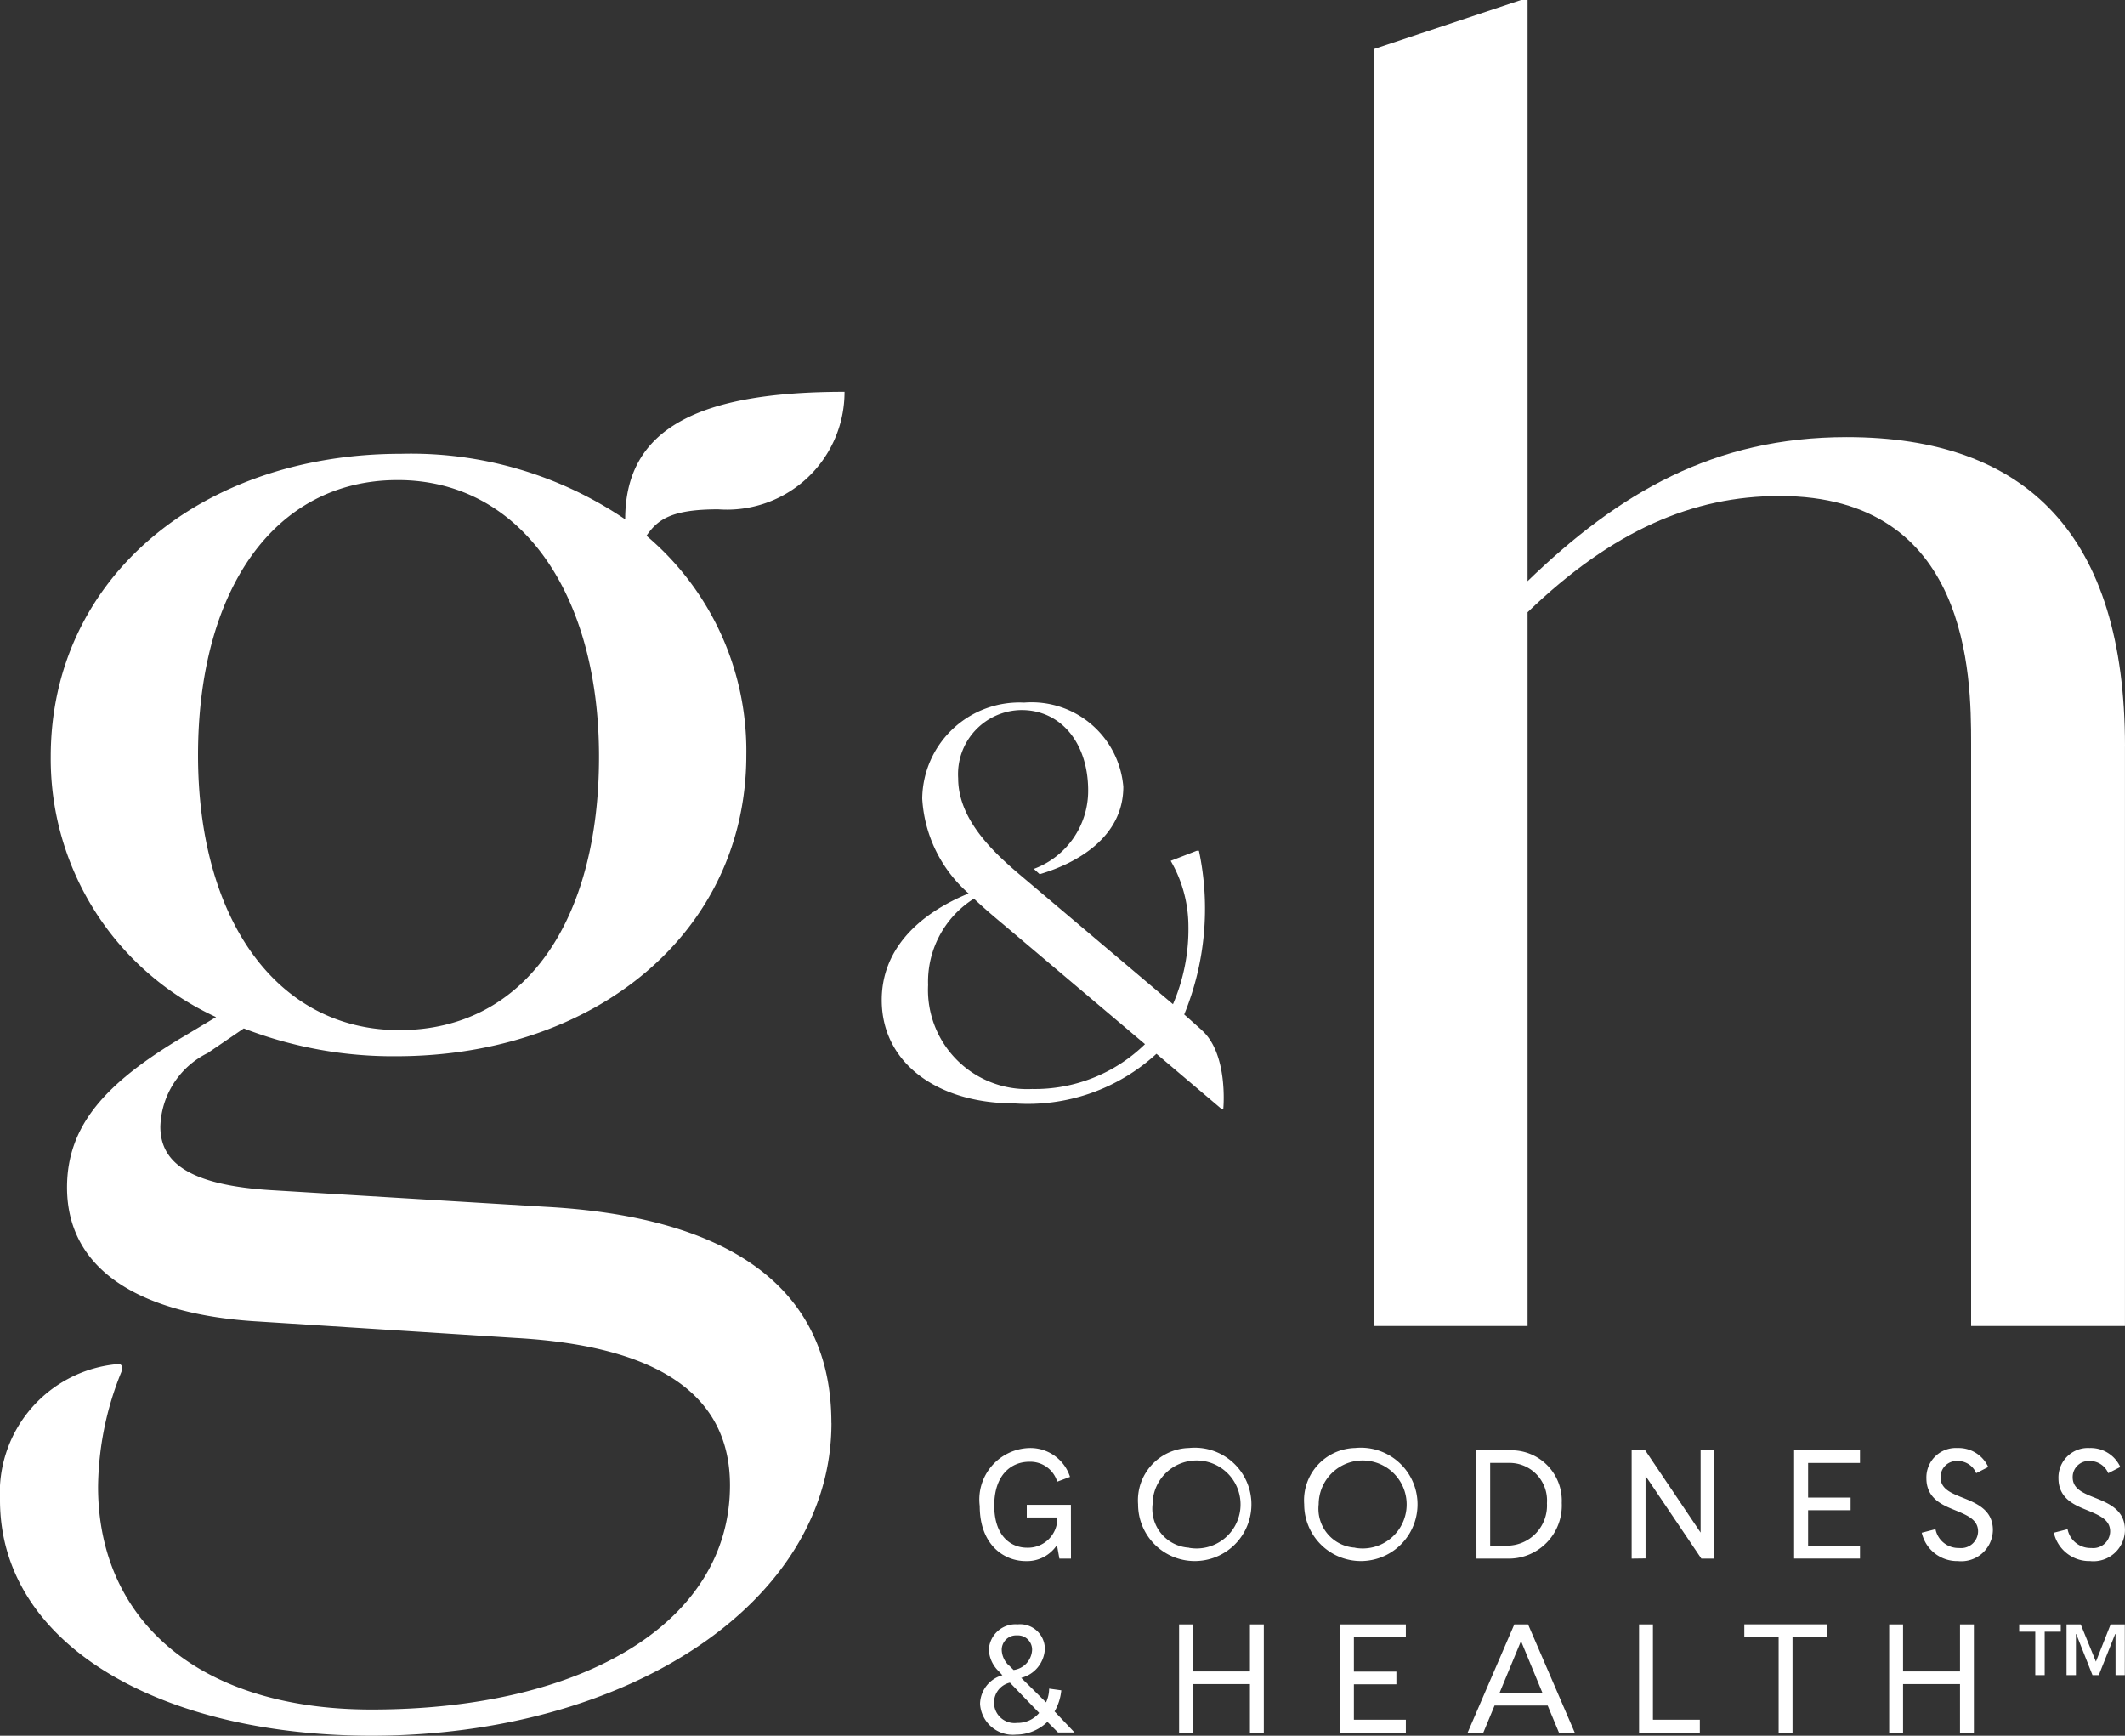 <svg xmlns="http://www.w3.org/2000/svg" width="60" height="49" viewBox="0 0 60 49"><rect x="0" y="0" width="60" height="49" fill="#333333" stroke="none"/><g transform="translate(3.877 5.653)"><path d="M23.477,43.912c0,5.084-5.777,8.827-12.986,8.827C4.575,52.739,0,50.2,0,46.084a3.648,3.648,0,0,1,3.327-3.836c.187-.018.1.223.1.223a8.816,8.816,0,0,0-.658,3.243C2.773,49.458,5.592,52,10.491,52c6.054,0,10.121-2.5,10.121-6.331,0-2.5-1.941-3.928-6.054-4.159L7.3,41.046c-3.236-.185-5.407-1.386-5.407-3.789C1.895,35.5,3,34.3,5.176,33.006l.925-.554A8.027,8.027,0,0,1,1.433,25.1c0-5.038,4.252-8.55,9.89-8.55A10.79,10.79,0,0,1,17.653,18.4c0-2.574,2.084-3.6,6.193-3.6a3.32,3.32,0,0,1-3.567,3.318c-1.334,0-1.712.294-2.025.746a7.944,7.944,0,0,1,2.819,6.193c0,4.991-4.252,8.5-9.889,8.5a11.673,11.673,0,0,1-4.3-.785l-1.016.693a2.391,2.391,0,0,0-1.34,2.079c0,.971.74,1.664,3.235,1.8l7.625.462c5.176.278,8.087,2.265,8.087,6.1M5.592,25.057c0,4.621,2.218,7.763,5.684,7.763,3.558,0,5.638-3.1,5.638-7.718s-2.218-7.81-5.684-7.81c-3.513,0-5.638,3.143-5.638,7.764" transform="translate(-3.877 -9.392)" fill="#fff"/><path d="M74.32,21.074V37.433H69.977V20.981c0-1.895-.046-6.978-5.407-6.978-2.449,0-4.714.97-7.117,3.281V37.433H53.108V1.386L57.268,0h.185V16.406c2.588-2.5,5.269-4.066,9.012-4.066,5.084,0,7.856,2.772,7.856,8.734" transform="translate(-18.198 -5.653)" fill="#fff"/><path d="M40.714,59.609h-.327l-.069-.383a1.012,1.012,0,0,1-.88.453c-.627,0-1.3-.47-1.3-1.554a1.454,1.454,0,0,1,1.4-1.638,1.175,1.175,0,0,1,1.149.815l-.361.135a.793.793,0,0,0-.793-.562c-.484,0-.985.348-.985,1.237,0,.854.462,1.189.928,1.189a.828.828,0,0,0,.853-.854h-.863v-.357h1.246Z" transform="translate(-14.351 -21.262)" fill="#fff"/><path d="M45.736,56.486a1.6,1.6,0,1,1-1.438,1.59,1.477,1.477,0,0,1,1.438-1.59m0,2.818a1.242,1.242,0,1,0-1.029-1.228A1.1,1.1,0,0,0,45.736,59.3" transform="translate(-16.04 -21.262)" fill="#fff"/><path d="M52.2,56.486a1.6,1.6,0,1,1-1.438,1.59,1.477,1.477,0,0,1,1.438-1.59m0,2.818a1.242,1.242,0,1,0-1.029-1.228A1.1,1.1,0,0,0,52.2,59.3" transform="translate(-17.814 -21.262)" fill="#fff"/><path d="M57.468,56.578H58.4a1.423,1.423,0,0,1,1.481,1.485,1.5,1.5,0,0,1-1.541,1.572h-.867Zm.392,2.692h.466a1.133,1.133,0,0,0,1.137-1.2,1.06,1.06,0,0,0-1.08-1.137H57.86Z" transform="translate(-19.661 -21.288)" fill="#fff"/><path d="M63.517,59.635V56.578H63.9L65.464,58.9V56.578h.387v3.057h-.366L63.909,57.3v2.33Z" transform="translate(-21.323 -21.288)" fill="#fff"/><path d="M71.565,59.269v.365h-1.86V56.578h1.86v.357H70.1v.976h1.2v.357H70.1v1Z" transform="translate(-22.924 -21.288)" fill="#fff"/><path d="M75.78,59.678a1.024,1.024,0,0,1-1.036-.8l.388-.1a.659.659,0,0,0,.667.531.479.479,0,0,0,.535-.466c0-.318-.27-.444-.619-.588s-.84-.318-.84-.915a.831.831,0,0,1,.88-.853.918.918,0,0,1,.866.536l-.34.174a.563.563,0,0,0-.531-.344.453.453,0,0,0-.475.458c0,.309.257.431.571.557.413.166.906.344.906.937a.892.892,0,0,1-.971.875" transform="translate(-24.359 -21.262)" fill="#fff"/><path d="M80.994,59.678a1.026,1.026,0,0,1-1.037-.8l.388-.1a.658.658,0,0,0,.666.531.479.479,0,0,0,.536-.466c0-.318-.27-.444-.619-.588s-.84-.318-.84-.915a.831.831,0,0,1,.88-.853.918.918,0,0,1,.866.536l-.34.174a.564.564,0,0,0-.531-.344.453.453,0,0,0-.474.458c0,.309.257.431.57.557.414.166.906.344.906.937a.892.892,0,0,1-.971.875" transform="translate(-25.843 -21.262)" fill="#fff"/><path d="M40.245,65.9l.57.6h-.466l-.3-.3a1.284,1.284,0,0,1-.888.361.928.928,0,0,1-1.014-.867.857.857,0,0,1,.631-.81l-.1-.109a.906.906,0,0,1-.283-.605.756.756,0,0,1,.815-.723.7.7,0,0,1,.767.692.888.888,0,0,1-.667.819l.7.692a.93.93,0,0,0,.087-.388l.344.048a1.486,1.486,0,0,1-.187.592m-.44.044-.824-.853a.578.578,0,0,0,.2,1.137.793.793,0,0,0,.627-.283m-.854-1.341.131.13a.6.6,0,0,0,.522-.566.4.4,0,0,0-.426-.41.405.405,0,0,0-.431.41.625.625,0,0,0,.2.436" transform="translate(-14.351 -23.244)" fill="#fff"/><path d="M47.9,64.777V63.448h.392v3.058H47.9V65.133H46.292v1.372H45.9V63.448h.392v1.329Z" transform="translate(-16.484 -23.244)" fill="#fff"/><path d="M54.028,66.14v.366h-1.86V63.449h1.86v.357H52.561v.976h1.2v.357h-1.2v1Z" transform="translate(-18.21 -23.244)" fill="#fff"/><path d="M59.381,65.74h-1.5l-.318.766h-.443l1.319-3.058h.388l1.319,3.058H59.7Zm-.148-.358-.605-1.463-.606,1.463Z" transform="translate(-19.558 -23.244)" fill="#fff"/><path d="M64.207,66.14h1.324v.366H63.815V63.449h.392Z" transform="translate(-21.412 -23.244)" fill="#fff"/><path d="M67.739,63.805v-.358h2.326v.358H69.1v2.7h-.392v-2.7Z" transform="translate(-22.364 -23.244)" fill="#fff"/><path d="M75.458,64.777V63.448h.392v3.058h-.392V65.133H73.85v1.372h-.392V63.448h.392v1.329Z" transform="translate(-23.993 -23.244)" fill="#fff"/><path d="M43.288,36.62c-.106-.092-.335-.3-.491-.436a7.884,7.884,0,0,0,.416-4.622h-.06l-.737.285a3.7,3.7,0,0,1,.5,1.835,5.359,5.359,0,0,1-.436,2.212l-4.2-3.551c-.752-.632-1.865-1.594-1.865-2.828a1.809,1.809,0,0,1,1.79-1.925c1.113,0,1.88.933,1.88,2.272a2.349,2.349,0,0,1-1.534,2.212l.165.15c1.068-.315,2.362-1.053,2.362-2.468a2.6,2.6,0,0,0-2.8-2.377A2.746,2.746,0,0,0,35.4,30.088a3.85,3.85,0,0,0,1.31,2.679c-1.5.617-2.453,1.639-2.453,3.008,0,1.805,1.609,2.919,3.731,2.919a5.369,5.369,0,0,0,4.025-1.4l1.828,1.549h.06s.149-1.556-.618-2.224m-7.717-1.267a2.772,2.772,0,0,1,1.294-2.438c.27.256.571.512.843.738l3.987,3.37A4.452,4.452,0,0,1,38.5,38.288a2.8,2.8,0,0,1-2.934-2.934" transform="translate(-13.237 -13.198)" fill="#fff"/><path d="M79.764,63.655H79.31V64.88h-.266V63.655H78.59v-.207h1.174Zm.992.845.416-1.052h.4V64.88H81.31V63.72H81.3l-.462,1.16h-.179L80.2,63.72h-.008v1.16h-.265V63.448h.4Z" transform="translate(-25.454 -23.244)" fill="#fff"/></g></svg>